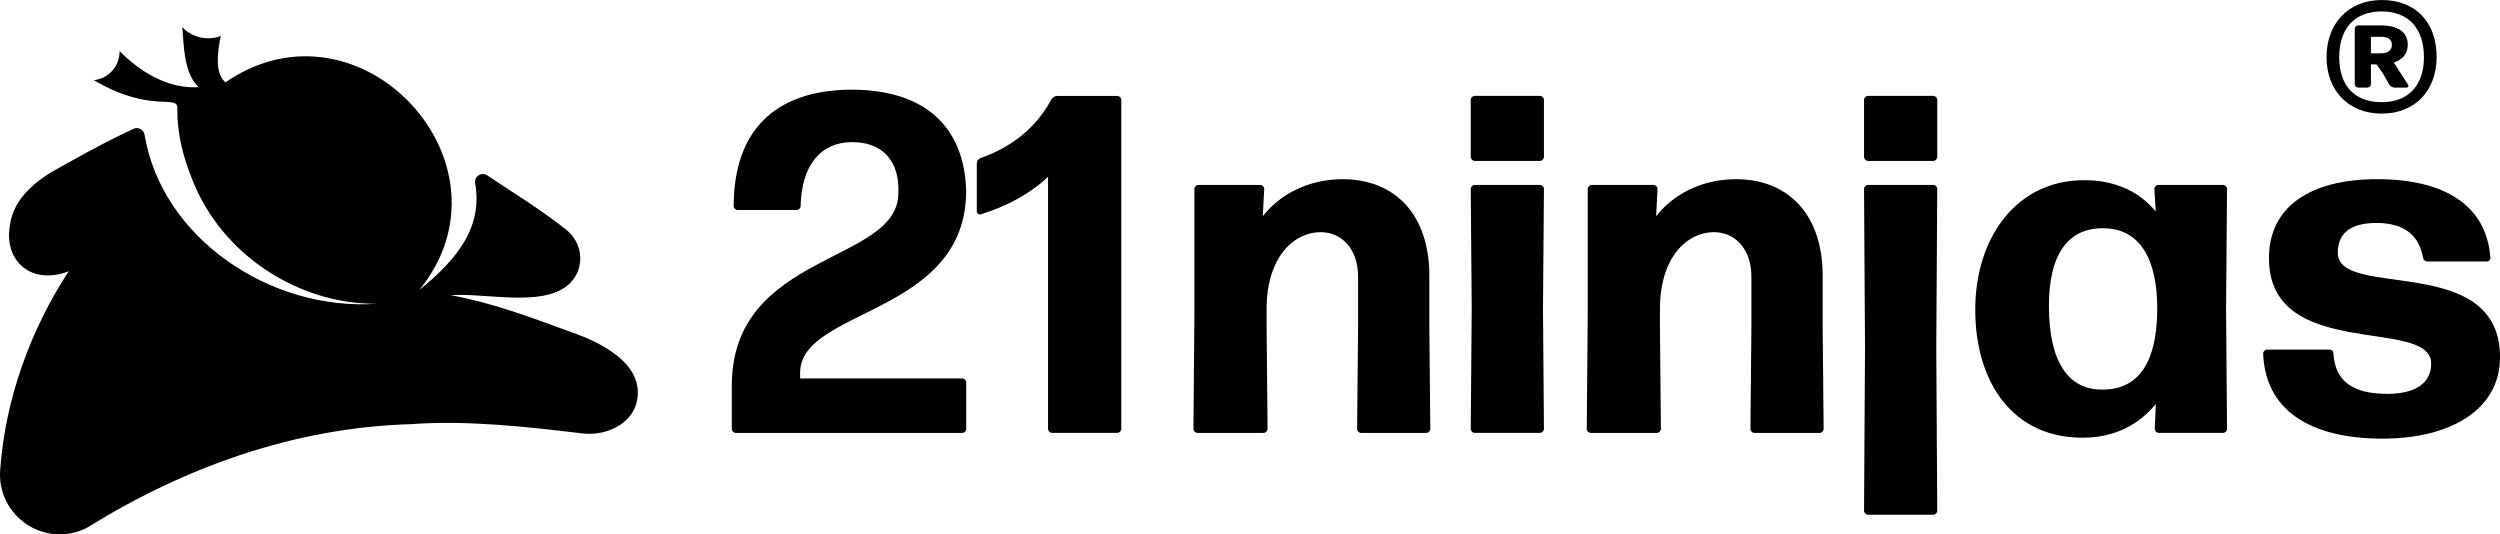 <svg xmlns="http://www.w3.org/2000/svg" id="Capa_2" data-name="Capa 2" viewBox="0 0 959.12 205.03"><defs><style>      .cls-1 {        stroke-width: 0px;      }    </style></defs><g id="Capa_1-2" data-name="Capa 1"><g><g><path class="cls-1" d="M913.75,43.59c-12.78,0-21.18-8.89-21.18-21.67s8.28-21.91,21.18-21.91,21.06,8.4,21.06,21.91c0,12.78-8.28,21.67-21.06,21.67ZM913.75,39.2c10.35,0,16.19-6.57,16.19-17.29s-5.72-17.53-16.19-17.53-16.31,6.57-16.31,17.53,5.84,17.29,16.31,17.29ZM914.23,28.24l-2.44-3.53h-2.19v7.55c0,.73-.61,1.34-1.34,1.34h-3.53c-.73,0-1.34-.61-1.34-1.34V11.08c0-.73.61-1.34,1.34-1.34h8.65c6.57,0,10.35,2.56,10.35,7.43,0,3.41-1.95,5.72-5.36,6.82l5.48,8.52c.37.49,0,1.1-.61,1.1h-4.5c-.85,0-1.58-.49-2.07-1.1l-2.44-4.26ZM913.5,14.12h-3.9v6.33h4.02c2.19,0,4.02-.98,4.02-3.17s-1.46-3.17-4.14-3.17Z"></path><g><path class="cls-1" d="M282.23,166.08c-.74,0-1.48-.74-1.48-1.48v-16.62c0-51.53,63.9-46.73,63.9-73.87.55-12.37-6.1-19.76-18.1-19.58-11.63.18-19.02,8.68-19.39,24.56,0,.74-.74,1.48-1.48,1.48h-22.72c-.74,0-1.48-.74-1.48-1.48,0-28.26,15.14-44.51,45.06-44.69,28.81,0,43.4,14.59,44.14,38.78,0,47.83-63.71,45.06-63.71,69.81v2.21h62.24c.74,0,1.48.74,1.48,1.48v17.92c0,.74-.74,1.48-1.48,1.48h-86.98Z"></path><path class="cls-1" d="M430.16,164.6c0,.74-.74,1.48-1.48,1.48h-25.12c-.74,0-1.48-.74-1.48-1.48v-96.77c-6.83,6.46-15.7,11.27-25.85,14.41-.74.18-1.48-.37-1.48-1.11v-18.47c0-.92.55-1.66,1.48-2.03,12.56-4.43,21.61-12.19,27.15-22.53.55-.74,1.29-1.29,2.22-1.29h23.09c.74,0,1.48.74,1.48,1.48v126.32Z"></path><path class="cls-1" d="M459.34,166.08c-.74,0-1.48-.74-1.48-1.48l.37-44.14v-48.02c0-.74.74-1.48,1.48-1.48h23.82c.74,0,1.48.74,1.48,1.48l-.55,10.53c6.47-8.31,17.36-14.22,30.66-14.22,20.13,0,33.24,13.67,33.24,36.94v19.95l.37,38.97c0,.74-.74,1.48-1.48,1.48h-25.12c-.74,0-1.48-.74-1.48-1.48l.37-38.97v-19.58c0-10.34-6.1-16.99-14.41-16.99-9.97,0-20.68,9.23-20.68,29.55v7.02l.37,38.97c0,.74-.74,1.48-1.48,1.48h-25.49Z"></path><path class="cls-1" d="M565.73,61.73c-.74,0-1.48-.74-1.48-1.48v-21.98c0-.74.74-1.48,1.48-1.48h25.12c.74,0,1.48.74,1.48,1.48v21.98c0,.74-.74,1.48-1.48,1.48h-25.12ZM565.73,166.08c-.74,0-1.48-.74-1.48-1.48l.37-45.99-.37-46.17c0-.74.74-1.48,1.48-1.48h25.12c.74,0,1.48.74,1.48,1.48l-.37,46.17.37,45.99c0,.74-.74,1.48-1.48,1.48h-25.12Z"></path><path class="cls-1" d="M610.24,166.08c-.74,0-1.48-.74-1.48-1.48l.37-44.14v-48.02c0-.74.74-1.48,1.48-1.48h23.82c.74,0,1.48.74,1.48,1.48l-.55,10.53c6.47-8.31,17.36-14.22,30.66-14.22,20.13,0,33.24,13.67,33.24,36.94v19.95l.37,38.97c0,.74-.74,1.48-1.48,1.48h-25.12c-.74,0-1.48-.74-1.48-1.48l.37-38.97v-19.58c0-10.34-6.1-16.99-14.41-16.99-9.97,0-20.68,9.23-20.68,29.55v7.02l.37,38.97c0,.74-.74,1.48-1.48,1.48h-25.49Z"></path><path class="cls-1" d="M716.62,61.73c-.74,0-1.48-.74-1.48-1.48v-21.98c0-.74.74-1.48,1.48-1.48h25.12c.74,0,1.48.74,1.48,1.48v21.98c0,.74-.74,1.48-1.48,1.48h-25.12ZM716.62,197.47c-.74,0-1.48-.74-1.48-1.48l.37-62.61-.37-60.95c0-.74.74-1.48,1.48-1.48h25.12c.74,0,1.48.74,1.48,1.48l-.37,60.95.37,62.61c0,.74-.74,1.48-1.48,1.48h-25.12Z"></path><path class="cls-1" d="M828.17,166.08c-.74,0-1.48-.74-1.48-1.48l.37-9.6c-6.65,8.13-16.07,12.93-28.07,12.93-26.96,0-41.19-21.42-41.19-49.13s15.88-49.68,41.74-49.68c11.82,0,21.05,4.25,27.52,12l-.55-8.68c0-.74.74-1.48,1.48-1.48h24.93c.74,0,1.48.74,1.48,1.48l-.37,46.17.37,45.99c0,.74-.74,1.48-1.48,1.48h-24.75ZM806.75,149.46c13.48,0,20.68-10.16,20.87-30.29.18-20.32-7.02-31.4-20.32-31.58-14.04-.37-21.24,10.16-21.24,29.74,0,21.42,7.39,32.32,20.68,32.13Z"></path><path class="cls-1" d="M914.06,168.29c-28.26,0-45.06-11.27-45.8-32.69,0-.74.74-1.48,1.48-1.48h24.01c.74,0,1.48.55,1.48,1.48.55,10.71,7.57,15.51,20.68,15.51,10.9,0,16.81-4.25,16.81-11.63,0-18.1-62.24-.55-62.24-40.45,0-19.76,15.88-30.29,41.55-30.29s41.92,9.97,43.4,30.1c.18.74-.55,1.48-1.29,1.48h-22.9c-.74,0-1.48-.55-1.66-1.48-1.48-8.13-6.65-13.3-17.91-13.3-9.05,0-14.78,3.32-14.78,11.45,0,18.1,62.24-.37,62.24,40.08,0,19.95-18.84,31.21-45.06,31.21Z"></path></g></g><path class="cls-1" d="M217.97,126.99c-14.72-5.4-29.61-10.98-45.08-13.73,13.57-1.17,39.85,6.02,47.77-7.13,2.9-4.36,3.22-12.76-3.63-18.16-9.68-7.63-19.61-13.67-30.11-20.69-2.22-1.48-5.1.43-4.63,3.05,2.87,16.34-6.18,28.64-21.46,40.96C200.23,63.04,138.11-3.95,86.49,31.59c-4.4-3.7-2.81-12.69-1.79-17.84-4.86,2.09-11.34.57-14.76-3.38.6,7.14.56,17.69,6.25,23.07-11.94.72-22.5-6-30.31-13.81.07,5.73-4.25,10.53-9.87,11.13,22.41,13.23,32.66,4.83,32.01,11.23-.01,9.59,2.26,18.37,5.93,27.36,11.14,28.11,40.28,47.43,70.59,47.19-40.89,2.87-82.52-25.26-89.07-64.84-.33-1.97-2.41-3.12-4.22-2.28-6.06,2.78-13.13,6.26-28.29,14.77-8.85,4.76-17.77,11.74-19.17,22.27-2.39,14.28,8.84,22.99,22.58,17.59C11.67,126.51,2.1,153.04.11,179.77c-1.73,18.04,17.03,30.94,33.19,22.74,37.68-23.4,79.81-38.51,124.47-39.79,21.43-1.57,44.4,1.01,65.72,3.56,9.88,1.18,21.28-4.51,21.22-15.73-.07-12.87-16.57-20.12-26.75-23.56Z"></path></g></g></svg>